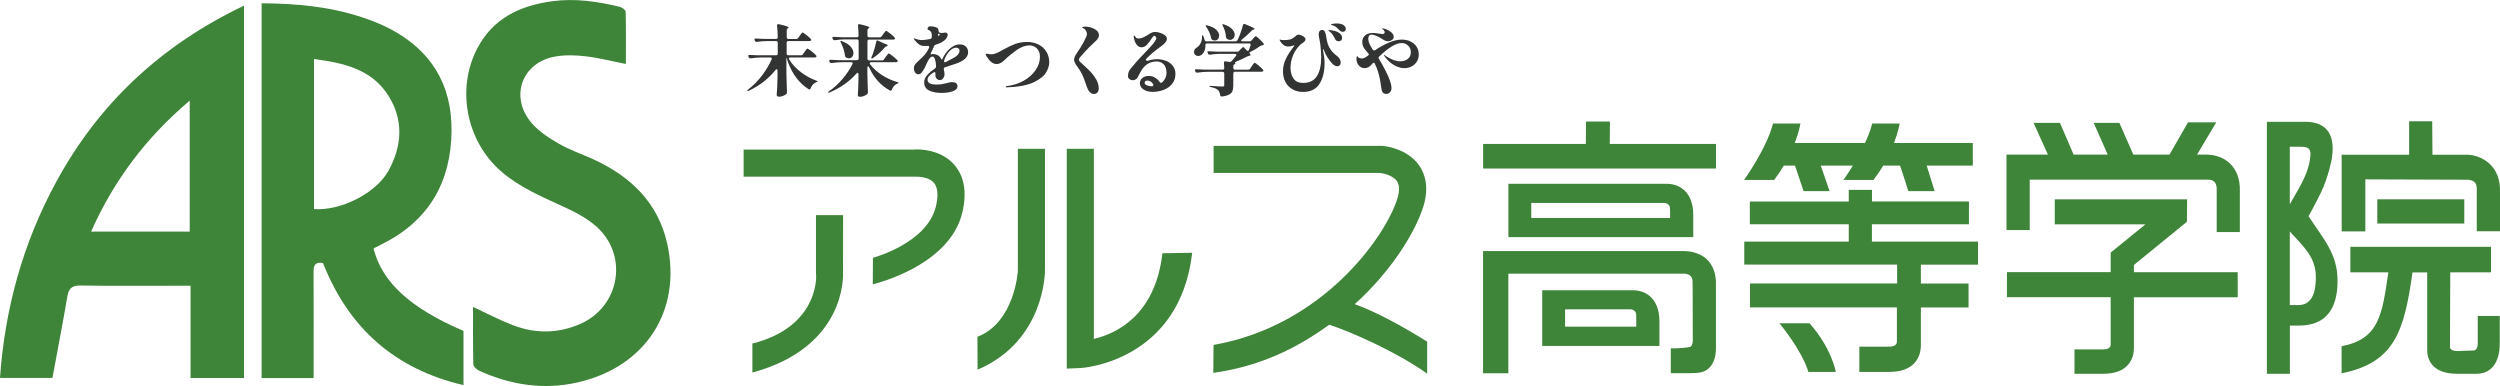 <?xml version="1.0" encoding="UTF-8"?>
<svg id="_レイヤー_2" data-name="レイヤー_2" xmlns="http://www.w3.org/2000/svg" viewBox="0 0 328.26 50.69">
  <defs>
    <style>
      .cls-1 {
        fill: #323333;
      }

      .cls-2 {
        fill: #3e8539;
      }
    </style>
  </defs>
  <g id="photo">
    <g>
      <g>
        <path class="cls-1" d="M105.41,7.14l.22-.31s.09-.11.15-.2.11-.15.15-.19c.04-.04.07-.06.1-.06.05,0,.23.12.52.35.29.23.5.41.61.55.03.03.05.07.05.11s-.02.08-.06.11c-.05.03-.12.05-.2.05h-3.19c-.05,0-.1.01-.13.04-.03.02-.05.06-.05.1,0,.05.01.09.04.12.39.63.91,1.19,1.55,1.67.64.49,1.31.85,2,1.1.14.04.2.08.18.11,0,.02-.03.04-.06.06-.03.02-.07.04-.12.05-.34.14-.58.41-.73.8-.03.1-.09.15-.16.15-.04,0-.08-.01-.11-.04-1.2-.76-2.1-1.93-2.69-3.51-.05-.12-.12-.34-.21-.66h-.01v2.3c.01.73.04,1.48.07,2.25v.06c0,.07-.03.14-.08.19-.1.09-.24.18-.42.25-.18.07-.35.11-.52.11-.1,0-.18-.02-.24-.06-.06-.04-.09-.09-.09-.14.03-.35.05-.7.07-1.05.02-.35.03-.79.04-1.32v-.86c0-.05-.01-.1-.03-.13-.02-.03-.05-.05-.08-.05-.04,0-.09.03-.14.09-.9,1.13-2.07,2.04-3.5,2.73-.12.05-.19.06-.21.02,0,0-.01-.02-.01-.03,0-.04.04-.1.13-.16.65-.49,1.24-1.09,1.78-1.79.53-.7.96-1.42,1.29-2.16.01-.04.02-.07.02-.09,0-.05-.02-.08-.05-.11-.03-.03-.08-.04-.14-.04h-1.22c-.43,0-.88.04-1.34.11h-.05c-.1,0-.18-.04-.22-.13l-.04-.07s-.03-.08-.03-.12.02-.07.05-.1c.03-.02.08-.03.14-.03.23.02.58.04,1.05.05h2.41c.07,0,.12-.02.16-.06s.06-.09.06-.16v-1.43c0-.07-.02-.12-.06-.16-.04-.04-.09-.06-.16-.06h-1.17c-.41,0-.86.04-1.34.11h-.06c-.1,0-.16-.04-.2-.13l-.04-.07s-.03-.08-.03-.11c0-.1.07-.15.2-.13.23.02.58.04,1.05.05h1.6c.14,0,.21-.07.21-.21-.01-.58-.04-1.09-.09-1.53v-.02c0-.07.02-.13.07-.16.04-.03.1-.04.18-.01.48.11.81.19,1,.26.18.06.27.12.27.17,0,.03-.03.06-.08.09l-.03.02c-.1.06-.14.15-.14.25v.93c0,.07.02.12.06.16.04.04.09.06.16.06h1.03c.11,0,.19-.04.25-.13l.21-.3s.08-.11.14-.19.11-.14.14-.18c.03-.04.06-.06.09-.06.05,0,.22.11.5.33s.47.4.59.53c.03.03.05.07.05.11s-.02.08-.06.11c-.05.03-.11.05-.18.05h-2.77c-.07,0-.12.02-.16.06-.04.04-.06.09-.06.16v1.43c0,.07.02.12.06.16s.09.06.16.06h1.67c.12,0,.2-.04.26-.13Z"/>
        <path class="cls-1" d="M116.08,7.78l.22-.31s.09-.11.15-.2.11-.15.15-.19c.04-.04.07-.06.1-.06.05,0,.23.11.51.34.29.23.49.41.62.54.03.05.05.09.05.12s-.02.07-.05.1c-.05.03-.12.05-.2.05h-3.25c-.05,0-.1.01-.13.04-.03.02-.05.06-.05.1,0,.05.02.09.05.13.4.54.92,1.01,1.56,1.42.64.41,1.3.71,1.99.91.14.03.2.07.18.11,0,.02-.03.04-.06.06-.03.02-.07.04-.12.05-.31.13-.54.39-.69.78-.03.1-.08.14-.15.14-.03,0-.07-.01-.11-.03-1.21-.65-2.12-1.67-2.73-3.04-.04-.09-.08-.13-.13-.13-.03,0-.05.02-.07.05-.02.03-.03.07-.03.13v.96c.01.73.04,1.48.07,2.25v.06c0,.07-.03.14-.08.19-.1.09-.24.18-.42.25-.18.07-.35.11-.52.11-.1,0-.18-.02-.23-.06-.05-.04-.08-.09-.08-.14.05-.61.08-1.29.09-2.04v-.72c0-.06-.01-.11-.03-.14-.02-.03-.05-.05-.08-.05-.04,0-.09.03-.14.08-.91,1.04-2.08,1.87-3.51,2.49-.11.05-.18.05-.21.01,0,0-.01-.02-.01-.03,0-.04.05-.09.14-.15.64-.44,1.22-.97,1.75-1.6.53-.62.96-1.27,1.3-1.94.02-.04.03-.08.03-.11,0-.09-.06-.14-.19-.14h-1.23c-.43,0-.88.04-1.34.11h-.05c-.09,0-.17-.04-.21-.13l-.03-.06c-.02-.05-.03-.09-.03-.12,0-.09.06-.13.19-.12.22.02.57.04,1.04.05h2.41c.07,0,.12-.02.16-.06s.06-.09.06-.16v-2.29c0-.07-.02-.12-.06-.16-.04-.04-.09-.06-.16-.06h-1.56c-.41,0-.86.04-1.34.11h-.06c-.1,0-.16-.04-.2-.13l-.04-.07s-.03-.08-.03-.11c0-.1.07-.15.2-.13.23.02.58.04,1.05.05h1.98c.14,0,.21-.07.21-.21-.01-.54-.04-.97-.07-1.31v-.04c0-.06.02-.11.06-.14.04-.03.1-.04.17-.01.47.11.8.19.99.26.18.06.27.12.27.17,0,.03-.03.06-.08.09l-.03.02c-.1.06-.14.15-.14.25v.71c0,.07.02.12.06.16s.09.06.16.06h1.39c.11,0,.19-.04.25-.13l.21-.29s.08-.11.14-.19c.06-.08.11-.14.15-.18.04-.04.07-.06.1-.06.05,0,.22.11.51.34.28.22.48.4.6.54.03.03.05.07.05.11s-.02.08-.06.11c-.05.03-.12.05-.2.05h-3.14c-.07,0-.12.02-.16.06-.04.04-.06.09-.06.16v2.29c0,.07.02.12.06.16s.09.06.16.06h1.7c.12,0,.2-.04.26-.13ZM110.37,5.38s.02-.01.04-.01c.04,0,.09.01.15.04.52.2.9.44,1.14.72s.36.56.36.83c0,.2-.06.37-.17.5-.11.13-.25.2-.42.2-.14,0-.27-.04-.4-.13-.08-.06-.13-.15-.13-.25-.05-.52-.23-1.08-.53-1.69-.07-.13-.08-.2-.05-.21ZM115.2,5.31s.07,0,.11.03l.62.3c.43.14.64.25.64.33,0,.04-.04.07-.11.09l-.06.02c-.09.03-.16.08-.22.15-.47.55-.98,1.01-1.55,1.39-.07.05-.12.07-.16.07s-.06-.02-.06-.07c0-.05.01-.11.04-.16l.06-.13c.11-.26.21-.57.31-.91.1-.34.17-.65.23-.94.02-.12.07-.17.15-.17Z"/>
        <path class="cls-1" d="M126.63,7.79c-.34.26-.74.46-1.21.6-.4.12-.85.27-1.35.45-.1.03-.15.09-.15.2,0,.04,0,.09.02.15.01.06.02.1.03.13.03.16.05.3.05.44,0,.18-.06.36-.18.52-.12.16-.26.24-.41.24s-.31-.06-.43-.18-.18-.27-.18-.45c0-.1,0-.18.01-.22v-.02c0-.12-.04-.18-.12-.18-.05,0-.09.01-.12.04-.54.32-.8.64-.8.97,0,.41.39.62,1.17.62.3,0,.54-.01.73-.05.19-.03.41-.08.67-.15.26-.08.49-.12.67-.12.2,0,.37.05.5.14.13.09.19.22.19.39,0,.31-.21.54-.63.68-.42.14-.9.21-1.45.21-.65,0-1.2-.1-1.63-.31-.44-.21-.66-.57-.66-1.08,0-.32.12-.63.37-.92.25-.29.59-.59,1.03-.88.1-.07.15-.16.15-.25v-.16c0-.25-.04-.51-.12-.77-.08-.26-.18-.4-.31-.4-.18,0-.33.1-.47.31-.14.21-.28.49-.43.84-.12.25-.19.4-.22.46-.17.27-.3.46-.4.56-.1.1-.22.15-.38.15s-.3-.08-.41-.23c-.11-.16-.16-.34-.16-.55,0-.2.05-.36.15-.5.1-.14.27-.32.52-.54.24-.22.48-.45.7-.69.26-.28.46-.61.62-.97.02-.04.03-.07.03-.1,0-.04-.02-.07-.05-.1-.03-.03-.07-.04-.12-.04h-.5c-.27.01-.51-.07-.71-.22-.2-.15-.41-.37-.63-.66-.03-.04-.04-.07-.04-.09,0-.01.01-.02.04-.02.03,0,.08.01.14.03.33.13.62.19.89.19.29,0,.66-.05,1.1-.14.13-.03.2-.11.2-.22,0-.07.01-.17.01-.3,0-.31-.12-.52-.37-.63-.07-.03-.12-.06-.15-.08s-.04-.05-.04-.1c0-.07.03-.15.08-.22.05-.07.13-.11.25-.11.45,0,.78.08.99.24.08.06.12.17.12.33,0,.03.01.07.04.14.03.06.07.1.12.12.08.03.17.04.25.04.1,0,.19,0,.27-.03.12-.01.21-.02.25-.02.07,0,.14.02.19.07s.08.11.08.19c0,.17-.06.34-.19.52-.13.18-.33.34-.59.49-.24.14-.51.24-.79.32-.11.03-.18.09-.22.19-.12.3-.24.58-.39.85-.04.07-.06.13-.06.17,0,.04.02.06.05.06.05,0,.09,0,.13-.02s.08-.02.12-.02c.5,0,.87.21,1.09.63.04.07.07.1.09.1.03,0,.06-.03.09-.1.13-.33.33-.65.59-.97.55-.62,1.11-.93,1.67-.93.34,0,.61.09.8.28.2.19.3.44.3.75,0,.37-.17.68-.51.94ZM123.25,4.41s-.07.05-.1.16c0,.12.02.16.07.13.05-.03.09-.05.12-.07.05-.03.07-.05.07-.08,0-.02-.03-.05-.08-.09l-.06-.05h-.02ZM125.81,7.14c.12-.17.18-.33.18-.48,0-.12-.04-.22-.12-.29-.08-.07-.18-.11-.3-.11-.37,0-.72.21-1.05.64-.27.33-.45.69-.55,1.07,0,.02-.01.04-.01.07,0,.09.04.14.12.14.03,0,.07-.01.12-.04l1.04-.55c.25-.14.44-.29.56-.45Z"/>
        <path class="cls-1" d="M132.07,11.4c0-.06.05-.1.14-.1.81-.09,1.55-.33,2.22-.71.66-.38,1.19-.85,1.56-1.4.38-.56.56-1.13.56-1.73,0-.47-.13-.83-.4-1.1-.26-.26-.58-.4-.96-.4-.56,0-1.14.21-1.74.64-.6.43-1.09.83-1.48,1.22-.39.39-.75.59-1.07.59-.3,0-.56-.1-.77-.29-.22-.19-.42-.44-.61-.75-.07-.13-.11-.21-.11-.24,0-.05.03-.08.1-.08.05,0,.14.01.27.04.13.03.27.04.41.04.19,0,.4-.05.62-.14.22-.09.52-.24.88-.45.58-.33,1.11-.58,1.59-.76s1.02-.27,1.6-.27c.54,0,1.02.11,1.47.33.44.22.79.53,1.04.94.25.41.38.88.38,1.41,0,.41-.14.85-.41,1.32-.27.47-.83.91-1.65,1.3-.83.39-2,.61-3.51.66-.1,0-.14-.02-.14-.07Z"/>
        <path class="cls-1" d="M143.04,12.04c-.16-.21-.29-.47-.39-.79-.22-.69-.41-1.19-.58-1.52-.17-.33-.35-.62-.54-.88-.18-.24-.3-.43-.38-.58-.08-.15-.12-.29-.12-.43,0-.13.03-.26.1-.41.06-.14.17-.32.31-.53.31-.45.54-.81.69-1.09.16-.28.28-.51.36-.7.08-.18.14-.3.17-.36.04-.09.06-.19.06-.27,0-.16-.04-.31-.13-.45-.09-.15-.19-.25-.32-.31-.12-.06-.17-.1-.17-.12,0-.03.04-.06.13-.08s.18-.03.28-.03c.2,0,.43.03.67.1.24.06.47.17.69.31.14.09.25.2.32.33.07.12.11.25.11.39,0,.12-.03.23-.09.34-.07.12-.15.23-.23.32-.08.09-.2.21-.37.36-.31.28-.51.47-.6.57-.36.36-.77.81-1.22,1.34-.08.1-.12.2-.12.29,0,.11.05.21.15.29l.22.2c.45.4.82.75,1.12,1.06s.56.66.78,1.04c.22.39.33.78.33,1.19,0,.22-.06.39-.17.52-.11.13-.27.2-.48.2-.22,0-.42-.11-.57-.32Z"/>
        <path class="cls-1" d="M153.06,7.96c.37.15.68.37.92.67.24.3.36.65.36,1.07,0,.51-.14.94-.43,1.3s-.66.63-1.12.8c-.46.18-.94.26-1.44.26-.35,0-.66-.05-.91-.16-.25-.1-.45-.25-.58-.42-.13-.18-.19-.36-.19-.56,0-.14.04-.29.12-.43.08-.15.21-.27.39-.37.18-.1.41-.15.69-.15s.53.07.78.22c.25.15.46.34.63.59.05.07.11.11.16.11.04,0,.09-.02.13-.06.4-.35.6-.77.6-1.25s-.12-.86-.36-1.12c-.24-.26-.55-.39-.94-.39-.94,0-1.66.48-2.16,1.46-.14.28-.25.48-.32.6-.07.12-.16.22-.26.29-.1.07-.23.11-.39.11-.17,0-.32-.05-.44-.15-.13-.1-.19-.23-.19-.39,0-.2.03-.38.08-.52.05-.15.15-.3.28-.47.13-.17.37-.45.71-.84.18-.21.53-.59,1.05-1.13.29-.29.56-.58.82-.87.26-.28.43-.49.51-.62.1-.15.17-.26.21-.33.04-.07.06-.13.06-.19,0-.07-.03-.15-.09-.22-.06-.07-.12-.11-.18-.11s-.14.07-.23.2c-.28.43-.52.75-.73.98-.21.22-.45.34-.7.34s-.47-.11-.65-.34-.3-.54-.37-.94c-.01-.08-.02-.14-.02-.17,0-.07.01-.1.04-.1.04,0,.08.03.12.1.07.11.14.19.21.23.07.04.15.07.24.07.2,0,.43-.05.67-.16s.52-.27.83-.48c.11-.07.22-.13.35-.17.12-.04.23-.06.33-.06.18,0,.4.04.65.11.25.07.47.18.65.32.18.14.27.3.27.48,0,.29-.24.6-.71.94-.88.63-1.54,1.19-2,1.68-.03.05-.05.09-.05.11,0,.04.02.08.06.11.04.03.09.05.15.05.01,0,.05,0,.1-.02.41-.14.8-.2,1.17-.2s.77.07,1.14.22ZM151.43,11.21s.03-.1,0-.14c-.2-.33-.46-.49-.79-.49-.11,0-.2.03-.26.09-.06.06-.09.12-.09.2,0,.14.11.26.32.34.21.08.44.13.68.13.06-.03.11-.07.14-.12Z"/>
        <path class="cls-1" d="M162.42,6.81c.1,0,.19-.04.26-.11l.41-.43c.04-.05.09-.08.14-.08.05,0,.1.03.15.08l.32.35s.09.07.14.07c.07,0,.13-.04.15-.13l.21-.61s.01-.05.01-.08c0-.11-.06-.16-.19-.16h-5.54c-.14,0-.2.04-.2.13v.13c0,.3-.05.56-.16.78s-.24.38-.4.48c-.12.08-.25.12-.39.12-.15,0-.28-.05-.39-.15s-.16-.24-.16-.41c0-.13.04-.24.12-.34s.18-.18.3-.25c.18-.12.33-.3.45-.54s.18-.51.18-.79v-.03c0-.15.02-.22.05-.22.05,0,.09.05.14.16.09.23.14.39.16.47.03.12.11.18.23.18h3.82c.12,0,.21-.05.25-.15l.1-.2c.13-.28.25-.58.36-.9.11-.32.2-.61.26-.88.03-.1.09-.15.17-.15.05,0,.08,0,.11.02.84.33,1.26.54,1.26.63,0,.02-.01.04-.04.05-.03.01-.04.02-.05.02h-.05c-.09.03-.17.08-.24.15-.39.41-.82.79-1.29,1.16-.07.05-.1.1-.1.15,0,.07.06.1.18.1h.92c.11,0,.2-.04.26-.12l.19-.21s.08-.09.14-.16c.06-.06.11-.11.14-.14.03-.03.06-.05.09-.05.05,0,.21.12.46.36.25.24.43.43.55.59.03.03.04.07.04.11,0,.06-.03.1-.09.12-.01,0-.03.01-.06.02-.02,0-.04,0-.06,0-.1,0-.19.04-.25.09-.41.29-.83.55-1.28.76-.1.04-.14.09-.14.15,0,.03.02.07.05.1.06.05.09.1.09.16,0,.05-.03.09-.1.11h-.08c-.06.02-.15.04-.25.09-.44.24-.94.47-1.51.71-.07.03-.1.05-.1.08,0,.01,0,.04.03.07.01.03.02.05.02.06,0,.03-.02.06-.05.08l-.04.02c-.12.05-.18.13-.18.24v.26c0,.07.02.12.06.16s.09.06.16.06h1.74c.11,0,.19-.04.25-.13l.21-.32s.08-.11.14-.2c.06-.08.11-.15.15-.19.04-.04.07-.07.1-.07.05,0,.22.12.5.35.28.23.47.42.58.56.04.04.06.08.06.12,0,.03-.02.07-.06.1-.05.03-.13.05-.21.05h-3.46c-.07,0-.12.02-.16.06s-.06.09-.06.16v1.58c0,.3-.04.54-.11.73-.07.19-.21.34-.43.46-.21.12-.53.21-.94.26h-.03c-.13,0-.2-.06-.22-.19-.04-.3-.14-.52-.28-.65-.1-.09-.22-.17-.36-.23s-.33-.12-.57-.16c-.14-.03-.2-.07-.2-.11,0-.01.02-.03.06-.04.04-.01.09-.02.16-.01.74.05,1.24.08,1.5.08.09,0,.15-.01.18-.04.03-.03.05-.08.05-.15v-1.52c0-.07-.02-.12-.06-.16-.04-.04-.09-.06-.16-.06h-1.96c-.41,0-.86.04-1.34.11h-.06c-.1,0-.16-.04-.2-.13l-.04-.07s-.03-.08-.03-.12.02-.07.05-.1c.03-.02.08-.03.14-.03.23.02.58.04,1.05.05h2.4c.14,0,.21-.07.21-.21-.01-.33-.03-.55-.04-.67v-.03c0-.14.07-.2.21-.18l.52.08h.06c.08.01.15-.03.21-.1.27-.32.46-.55.58-.69.03-.04.05-.08.05-.13,0-.04-.02-.07-.05-.1-.03-.02-.08-.04-.13-.04h-1.94c-.41,0-.86.04-1.34.11h-.06c-.09,0-.16-.04-.2-.13l-.04-.08s-.03-.08-.03-.12c0-.09.06-.14.19-.12.23.02.58.04,1.05.05h2.64ZM158.3,3.32s.02-.01.05-.01l.14.02c.54.13.94.32,1.2.57.26.25.39.51.39.77,0,.18-.05.34-.16.46-.11.13-.25.19-.42.19-.1,0-.21-.03-.33-.09-.05-.03-.08-.06-.1-.1-.02-.04-.04-.09-.05-.15-.08-.44-.29-.93-.64-1.46-.07-.13-.1-.2-.08-.21ZM160.53,3.18s.02-.01.04-.01c.04,0,.09.01.15.04.48.16.84.37,1.06.61s.34.49.34.74c0,.19-.06.35-.18.48-.12.13-.26.2-.43.2-.14,0-.27-.05-.41-.14-.07-.06-.12-.15-.13-.26-.03-.48-.16-.96-.41-1.45-.05-.14-.07-.21-.04-.21Z"/>
        <path class="cls-1" d="M176.04,8.24c0,.14-.04.25-.13.33-.08.08-.19.13-.32.13-.22,0-.44-.12-.66-.35-.47-.5-.84-1.09-1.1-1.77-.03-.09-.06-.14-.09-.14-.01,0-.02.02-.02.07,0,.04,0,.07,0,.1l.05.29c.05.25.08.48.11.68s.04.45.04.74c0,1.11-.23,2.01-.68,2.71-.45.69-1.16,1.04-2.13,1.04-.53,0-.99-.11-1.39-.34-.4-.22-.71-.54-.93-.95-.22-.41-.33-.89-.33-1.43s.12-1.09.37-1.61.6-1.06,1.05-1.63c.05-.05.07-.09.07-.12,0-.02-.01-.03-.04-.03s-.07.01-.12.03c-.24.08-.46.12-.64.12-.26,0-.49-.09-.7-.27-.12-.11-.22-.23-.31-.35-.08-.13-.12-.22-.12-.27,0-.02,0-.03.02-.03l.17.04c.09.02.24.03.44.03.4,0,.7-.05.91-.14.2-.09.38-.21.54-.36.08-.07.15-.13.19-.16.05-.03.11-.05.17-.05.2,0,.41.07.63.2.22.13.33.27.33.4,0,.11-.04.21-.13.29-.09.09-.21.18-.37.29-.03.02-.07.04-.1.07s-.06.05-.09.08c-.41.39-.73.86-.95,1.4-.22.54-.33,1.07-.33,1.6,0,.58.13,1.06.4,1.44.26.38.68.57,1.24.57.83,0,1.44-.29,1.82-.88.38-.59.57-1.42.57-2.51,0-.44-.04-1.01-.12-1.71-.01-.11-.05-.29-.1-.55,0-.05-.03-.16-.06-.33-.03-.17-.05-.32-.05-.44,0-.16.04-.29.12-.39.08-.1.19-.15.35-.15.26,0,.43.28.51.83.05.39.13.72.21,1,.09.28.23.55.42.81s.46.53.81.79c.31.24.47.53.47.88ZM175.21,4.04c.26.07.5.18.7.34.2.15.31.35.31.59,0,.16-.05.28-.14.35-.09.07-.2.1-.32.1-.21,0-.37-.11-.47-.32-.1-.22-.2-.4-.31-.54-.1-.15-.23-.29-.39-.42-.05-.04-.09-.07-.13-.1s-.06-.05-.06-.06c0-.02.05-.03.14-.03.18,0,.4.04.66.11ZM176.4,3.29c.2.14.31.31.31.51,0,.11-.04.2-.11.27-.07.07-.16.11-.27.11-.16,0-.3-.06-.42-.18-.18-.19-.33-.33-.45-.43-.12-.09-.25-.17-.4-.22-.07-.03-.15-.05-.21-.07s-.1-.03-.1-.05c0-.05.09-.08.28-.11s.35-.04.47-.04c.4,0,.7.07.91.21Z"/>
        <path class="cls-1" d="M185.2,5.45c.34.16.61.39.8.68s.29.63.29,1.02c0,.36-.09.68-.26.95-.18.27-.41.49-.7.63-.29.15-.6.22-.93.22-.43,0-.87-.13-1.32-.38-.45-.25-.87-.62-1.24-1.12-.09-.11-.13-.19-.13-.23,0-.02.01-.03.03-.03.01,0,.04.02.09.06.05.04.09.07.14.11.69.46,1.32.69,1.88.69.41,0,.75-.11,1.01-.32.26-.21.39-.51.39-.89,0-.33-.12-.61-.35-.84s-.52-.35-.86-.35c-.74,0-1.72.59-2.95,1.78-.05.05-.08.11-.08.16s.01.1.04.13c.28.43.56.93.84,1.49.55,1.06.82,1.84.82,2.35,0,.22-.06.4-.19.55-.13.15-.29.22-.48.22-.18,0-.32-.04-.42-.13-.09-.09-.16-.2-.19-.34-.03-.14-.07-.33-.1-.58l-.03-.22c-.14-1.04-.4-1.94-.78-2.7-.04-.08-.09-.12-.15-.12-.05,0-.1.03-.14.08l-.17.19c-.09.12-.22.22-.38.31-.16.09-.32.13-.49.13-.32,0-.58-.12-.78-.36-.2-.24-.3-.52-.3-.84,0-.13.01-.24.04-.33.01-.04.03-.06.04-.06s.03.02.05.05c.12.18.32.27.62.27.12,0,.25-.04.4-.13.14-.08.3-.19.46-.33.01-.01.02-.03.02-.05,0-.03-.03-.09-.08-.16-.07-.09-.19-.24-.36-.43-.29-.32-.43-.67-.43-1.06,0-.35.12-.64.36-.86.24-.22.57-.33,1-.33.26,0,.56.03.9.09.16.03.28.05.38.05.2,0,.3-.08.3-.24,0-.12-.06-.23-.17-.33-.03-.02-.06-.05-.11-.08-.04-.03-.07-.06-.07-.07,0-.02.02-.03.07-.03.12,0,.26.04.45.11.26.1.5.24.71.42.21.18.31.37.31.57,0,.18-.08.32-.23.43-.16.11-.33.17-.51.17s-.38-.06-.58-.18c-.33-.22-.64-.39-.92-.51s-.5-.18-.67-.18c-.29,0-.43.19-.43.56,0,.2.05.42.16.65.11.23.25.49.44.77.05.07.1.1.16.1.05,0,.1-.02.15-.05.59-.4,1.19-.73,1.8-.99.61-.26,1.16-.39,1.66-.39.45,0,.84.08,1.19.24Z"/>
      </g>
      <g>
        <path class="cls-2" d="M62.11,40.3c1.86.86,3.51,1.74,5.24,2.4,2.92,1.12,5.88,1.11,8.78-.14,5.28-2.27,6.45-9.04,2.14-12.85-1.27-1.12-2.87-1.93-4.43-2.64-2.81-1.29-5.64-2.49-8.02-4.55-4.58-3.96-5.95-10.83-3.14-16.19,2.09-3.98,5.68-5.62,9.91-6.18,2.98-.39,5.91.05,8.8.75.3.07.75.41.76.63.06,2.27.03,4.54.03,6.87-1.85-.36-3.52-.8-5.23-1-1.33-.16-2.72-.21-4.03.02-4.4.76-6.05,5.3-3.12,8.73.96,1.12,2.3,1.98,3.6,2.73,1.42.82,3,1.35,4.5,2.03,4.9,2.25,8.52,5.69,9.72,11.13,1.93,8.78-2.89,16.13-11.72,18.16-4.53,1.04-8.82.35-12.98-1.52-.33-.15-.76-.54-.77-.83-.06-2.49-.04-4.97-.04-7.56Z"/>
        <path class="cls-2" d="M34.35.43c4.55.03,8.99.43,13.28,1.87,1.2.4,2.39.87,3.51,1.45,5.42,2.82,8.2,7.29,8.15,13.42-.06,6.79-3.01,11.84-9.16,14.9-.34.17-.68.34-1.01.51-.03.02-.04.07-.06.11,1.13,4.39,4.85,7.79,11.8,10.76v7.12c-9.08-2.12-15.1-7.55-18.45-16.03-1.02-.19-1.25.29-1.24,1.19.03,4.15.01,8.3.01,12.45,0,.46,0,.92,0,1.46h-6.83V.43ZM41.23,27.45c3.44.27,8.11-2.04,9.76-5,1.81-3.25,2.04-6.69,0-9.9-2.22-3.5-5.91-4.29-9.76-4.8v19.7Z"/>
        <path class="cls-2" d="M32.04.74v48.89h-7.02v-12.11h-1.54c-4.27,0-8.55.04-12.82-.03-1.07-.02-1.61.25-1.8,1.35-.57,3.33-1.21,6.64-1.82,9.96-.05.25-.09.49-.16.82H0c.64-9.11,3.01-17.69,7.36-25.7C12.98,13.56,21.19,5.91,32.04.74ZM24.91,13.21c-5.75,4.87-9.96,10.49-12.95,17.2h12.95V13.21Z"/>
      </g>
      <g>
        <g>
          <path class="cls-2" d="M120.15,19.64h-22.51v3.56h22.66s1.61-.06,2.34.82c.62.74.49,2.05.26,3.03-1.12,4.87-8.21,6.78-8.28,6.8l-.02,3.48c.39-.1,10.16-2.46,11.77-9.49.6-2.58.25-4.65-1.02-6.15-1.79-2.11-4.64-2.09-5.21-2.07Z"/>
          <path class="cls-2" d="M107.14,35.86v.13l.02.13c.03.25.28,6.81-8.37,8.99v3.81c12.14-3.3,11.95-12.45,11.9-13.25v.2s.01-7.62.01-7.62h-3.56v7.62Z"/>
          <path class="cls-2" d="M133.65,35.46v.05c0,.23-.45,6.84-5.31,8.71l.02,4.32c8.85-3.79,8.85-12.8,8.85-13.13v-15.87h-3.56v15.92Z"/>
          <path class="cls-2" d="M143.63,44.49v-24.95h-3.56v28.86l1.86-.08c.13,0,12.97-.83,14.61-15.13l-3.91.06c-.94,8.24-6.14,10.57-9,11.25Z"/>
          <path class="cls-2" d="M186.87,27.19c.83-2.65.2-4.4-.49-5.41-1.59-2.33-4.6-2.61-4.94-2.63h-.07s-.07,0-.07,0h-21.95v3.56h21.87c.45.04,1.71.34,2.21,1.09.35.51.36,1.3.03,2.33-1.56,4.96-9.79,16.66-24.12,19.16l-.03,3.67c6.57-.93,11.28-3.49,15.23-6.32,2.65.85,8.75,3.5,12.85,6.42v-4.2c-3.25-2.04-6.88-4-9.51-4.92,5.01-4.53,8.01-9.65,8.98-12.75Z"/>
        </g>
        <g>
          <path class="cls-2" d="M290.01,20.3h-1.53l2.53-4.24h-3.71l-2.44,4.24h-4.75l-1.83-4.17h-3.37l1.84,4.17h-4.48l-1.79-4.17h-3.47l1.89,4.17h-5.44v9.91h3.05v-6.62h23.49c1.1.05,1.07,1.02,1.06,1.4v5.48h3.04v-5.37c.06-1.76-.57-2.84-1.11-3.43-1.18-1.31-2.81-1.35-3-1.35Z"/>
          <path class="cls-2" d="M280.18,34.8l6.97-5.68.03-2.95h-17.38v3.29h11.9l-3.96,3.22-.6.49v2.56h-13.62v3.29h13.62v6.26s.06.62-1.06.6h-3.69v3.2h3.69c1.58,0,2.74-.39,3.46-1.33.68-.89.65-1.82.65-2.32v-6.4h13.63v-3.29h-13.63v-.92Z"/>
        </g>
        <g>
          <path class="cls-2" d="M306.18,20.79c.45-2.86-.47-4.8-3.49-4.8h-5.04s0,33.09,0,33.09h3.02s0-6.33,0-6.33h1.17c3.38,0,5.09-1.98,5.09-5.88,0-3.56-1.83-5.45-3.81-8.48,0,0,.84-1.49,1.63-3.11,1.03-2.15,1.43-4.48,1.43-4.48ZM300.66,19.27h1.32c.79,0,1.52.02,1.38,1.26-.14,1.24-.46,2.3-1.49,4.18l-1.21,2.11v-7.54ZM304.08,36.4c0,2.31-.67,3.66-2.32,3.66h-1.1v-9.67c1.87,2.06,3.42,3.39,3.42,6.01Z"/>
          <path class="cls-2" d="M325.34,44.99c.02,1.09-.55,1.03-.55,1.03l-2.08.07c-1.09.02-1.02-.56-1.02-.56l.04-9.77h5.35v-3.35h-18.47v3.35h4.99c-.81,5.58-1.23,8.77-6.14,9.7v3.56c7.03-1.42,8.22-5.6,9.31-13.25h1.93v9.92c0,.45-.03,1.37.63,2.18.7.85,1.83,1.21,3.37,1.21h2.52c.47-.01,1.15-.09,1.8-.63.85-.7,1.21-1.91,1.21-3.45v-3.52h-2.89v3.52Z"/>
          <path class="cls-2" d="M307.47,30.38h3.11v-6.83s13.56.05,13.56.05c1.1.15,1.08.85,1.07,1.5v5.27h3.05v-5.16c.06-1.76-.57-2.84-1.11-3.44-1.18-1.31-2.81-1.45-3-1.45h-4.76l-.03-4.4h-3.03v4.4s-8.86,0-8.86,0v10.05Z"/>
          <rect class="cls-2" x="312.15" y="26.17" width="11.42" height="3.18"/>
        </g>
        <g>
          <polygon class="cls-2" points="225.32 18.9 211.37 18.9 211.39 15.96 208.25 15.96 208.23 18.9 194.74 18.9 194.74 22.13 225.32 22.13 225.32 18.9"/>
          <path class="cls-2" d="M218.61,24.13h-20.55v7.01h24.27v-2.94c0-1.53-.49-2.76-1.46-3.45-.79-.56-1.59-.63-2.26-.62ZM219.3,28.62h-18.24v-1.97h17.54s.27.02.46.21c.23.23.23.28.23,1.57v.19Z"/>
          <path class="cls-2" d="M214.16,38.11h-11.66v7.31h15.39v-3.24c0-1.53-.49-2.76-1.46-3.45-.79-.56-1.59-.63-2.26-.62ZM214.85,42.89h-9.35v-2.27h8.66s.27.02.46.21c.23.23.23.28.23,1.57v.48Z"/>
          <path class="cls-2" d="M222.25,37.33l.02,7.32c0,.41-.09.7-.26.85-.18.16-1.82.24-2.24.24h-.39v3.26h2.41c1.25,0,1.96-.08,2.58-.64.62-.57.94-1.46.94-2.65v-8.29c.06-1.63-.52-2.64-1.02-3.19-1.1-1.22-2.85-1.26-3.04-1.26h-1.69s0,0,0,0h-24.83v16.04s3.32,0,3.32,0v-13.08s23.2,0,23.2,0c1.02.14,1.01.79.99,1.4Z"/>
        </g>
        <g>
          <path class="cls-2" d="M233.65,42.45s2.96,3.55,3.8,6.39h3.6s-.51-3.07-3.45-6.39h-3.95Z"/>
          <path class="cls-2" d="M245.8,29.45h12.73v-3h-12.73v-1.52h-3.05v1.53h-12.99s0,2.99,0,2.99h12.99v2.27h-13.72s0,3.02,0,3.02h20.07v2.48h-19.32v3.14h19.29v4.53s.06.65-1.1.63h-3.83v3.32h3.83c1.64,0,2.84-.41,3.58-1.38.7-.93.67-1.89.67-2.41v-4.68h6.26v-3.14h-6.26v-2.48h7.5v-3.03h-13.93v-2.26Z"/>
          <path class="cls-2" d="M248.69,18.78c.59-1.54.74-2.56.74-2.56h-3.6c-.21.83-.55,1.71-.95,2.56h-9.22c.59-1.54.74-2.56.74-2.56h-3.6c-.83,3.29-3.8,7.41-3.8,7.41h3.95c.49-.65.91-1.28,1.28-1.89h.61s.85,0,.85,0c0,.02,1.13,3.36,1.13,3.36h3.41s-.98-2.89-1.16-3.36h3.53s0,0,0,0h.69c-.69,1.13-1.24,1.89-1.24,1.89h3.95c.49-.65.91-1.28,1.28-1.89h1.51s.69,0,.69,0c.21.53,1.09,3.36,1.09,3.36h3.46l-1.05-3.36h6.06v-2.96h-10.31Z"/>
        </g>
      </g>
    </g>
  </g>
</svg>